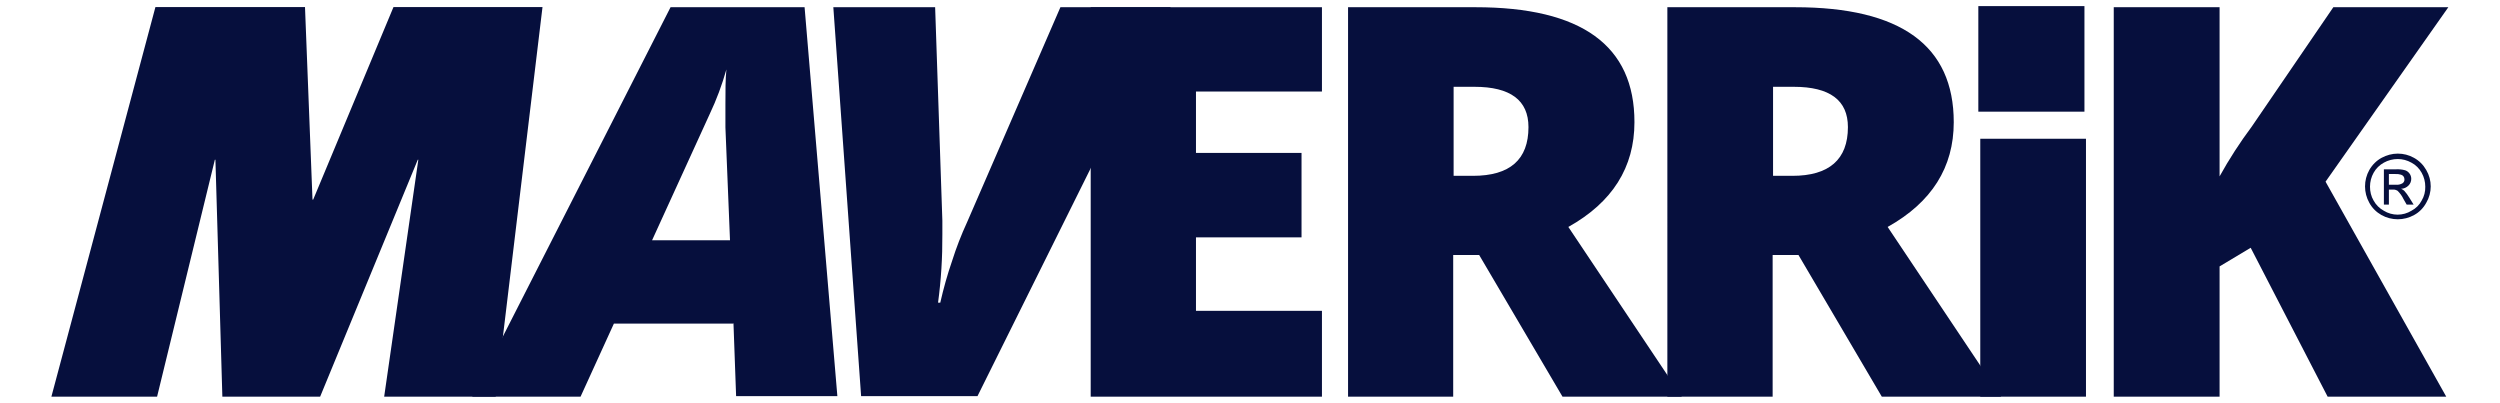 <svg xmlns="http://www.w3.org/2000/svg" id="a" width="180" height="29" viewBox="0 0 180 29"><polygon points="35.69 28.56 39.06 .51 28.33 .51 22.55 14.37 22.5 14.37 21.96 .51 11.19 .51 3.7 28.56 11.31 28.56 15.47 11.5 15.51 11.5 16.01 28.56 23.05 28.56 30.08 11.5 30.12 11.5 27.66 28.56 35.69 28.56 35.69 28.56 35.69 28.56" fill="#060f3d" stroke-width="0"></polygon><path d="m52.79,23.3h-8.59l-2.4,5.26h-7.8L48.28.52h9.65l2.36,28h-7.29l-.19-5.26s-.02.04-.02.04Zm-5.85-6h5.62l-.33-8.13v-1.65c0-1,0-1.8.07-2.52-.31,1.1-.71,2.18-1.2,3.21l-4.16,9.11s0-.02,0-.02Z" fill="#060f3d" stroke-width="0"></path><path d="m76.35.52h7.94l-13.91,28h-8.38L60,.52h7.33l.52,15.36v1c.01,1.64-.09,3.28-.31,4.91h.16c.23-1.01.51-2.02.85-3,.3-.95.66-1.88,1.08-2.79,0,0,6.72-15.48,6.72-15.48Z" fill="#060f3d" stroke-width="0"></path><polygon points="95.18 28.56 78.53 28.56 78.53 .52 95.18 .52 95.18 6.59 86.11 6.59 86.11 11.01 93.71 11.01 93.71 17.09 86.11 17.09 86.11 22.38 95.18 22.38 95.18 28.56 95.18 28.56" fill="#060f3d" stroke-width="0"></polygon><path d="m104.63,18.36v10.2h-7.57V.52h9.18c7.63,0,11.45,2.76,11.44,8.28,0,3.25-1.59,5.77-4.76,7.54l8.17,12.22h-8.59l-6-10.2h-1.87Zm0-5.7h1.42c2.67,0,4-1.17,4-3.51,0-1.93-1.3-2.9-3.89-2.9h-1.5v6.41s-.03,0-.03,0Z" fill="#060f3d" stroke-width="0"></path><path d="m127.63,18.36v10.2h-7.58V.52h9.19c7.62,0,11.43,2.76,11.43,8.28,0,3.25-1.59,5.77-4.76,7.54l8.17,12.22h-8.59l-6-10.2s-1.86,0-1.86,0Zm0-5.7h1.42c2.64,0,4-1.17,4-3.51,0-1.93-1.3-2.9-3.9-2.9h-1.49v6.41h-.03Z" fill="#060f3d" stroke-width="0"></path><path d="m176.15,28.56h-8.56l-5.54-10.72-2.24,1.34v9.38h-7.62V.52h7.62v12.18c.69-1.25,1.47-2.45,2.32-3.59l5.87-8.59h8.28l-8.84,12.56,8.69,15.48h.02,0Z" fill="#060f3d" stroke-width="0"></path><polygon points="142.44 8.04 150.08 8.04 150.08 .44 142.44 .44 142.44 8.04 142.44 8.04" fill="#060f3d" stroke-width="0"></polygon><polygon points="142.58 28.56 150.19 28.56 150.19 9.99 142.58 9.99 142.58 28.56 142.58 28.56" fill="#060f3d" stroke-width="0"></polygon><path d="m172.64,11.06c.41,0,.8.1,1.16.3.37.2.68.51.89.88.43.73.43,1.63,0,2.36-.2.37-.5.68-.87.88-.73.41-1.63.41-2.36,0-.37-.21-.67-.51-.87-.88-.41-.73-.41-1.63,0-2.36.21-.37.52-.68.89-.88.36-.19.75-.3,1.16-.3h0Zm0,.39c-.35,0-.7.09-1,.26-.31.17-.57.42-.74.73-.17.3-.26.65-.26,1s.08.7.26,1c.17.31.42.56.73.73.61.38,1.39.38,2,0,.31-.16.57-.42.73-.73.18-.3.27-.65.26-1,0-.35-.09-.7-.26-1-.17-.31-.43-.57-.74-.73-.3-.17-.64-.26-.98-.26h0Zm-1,3.28v-2.54h.88c.22-.01.44.01.65.07.13.04.24.13.32.24s.12.24.12.38c0,.18-.07.35-.2.48-.14.14-.33.23-.53.23.08.04.15.08.22.14.14.15.26.32.37.5l.31.5h-.5l-.23-.4c-.1-.22-.25-.42-.42-.59-.1-.06-.21-.1-.33-.09h-.3v1.08s-.36,0-.36,0Zm.36-1.43h.5c.17.02.34-.02.49-.11.09-.07.14-.17.13-.28,0-.07-.02-.14-.06-.2-.04-.06-.11-.11-.18-.13-.13-.04-.27-.06-.41-.05h-.47v.77h0Z" fill="#060f3d" stroke-width="0"></path></svg>